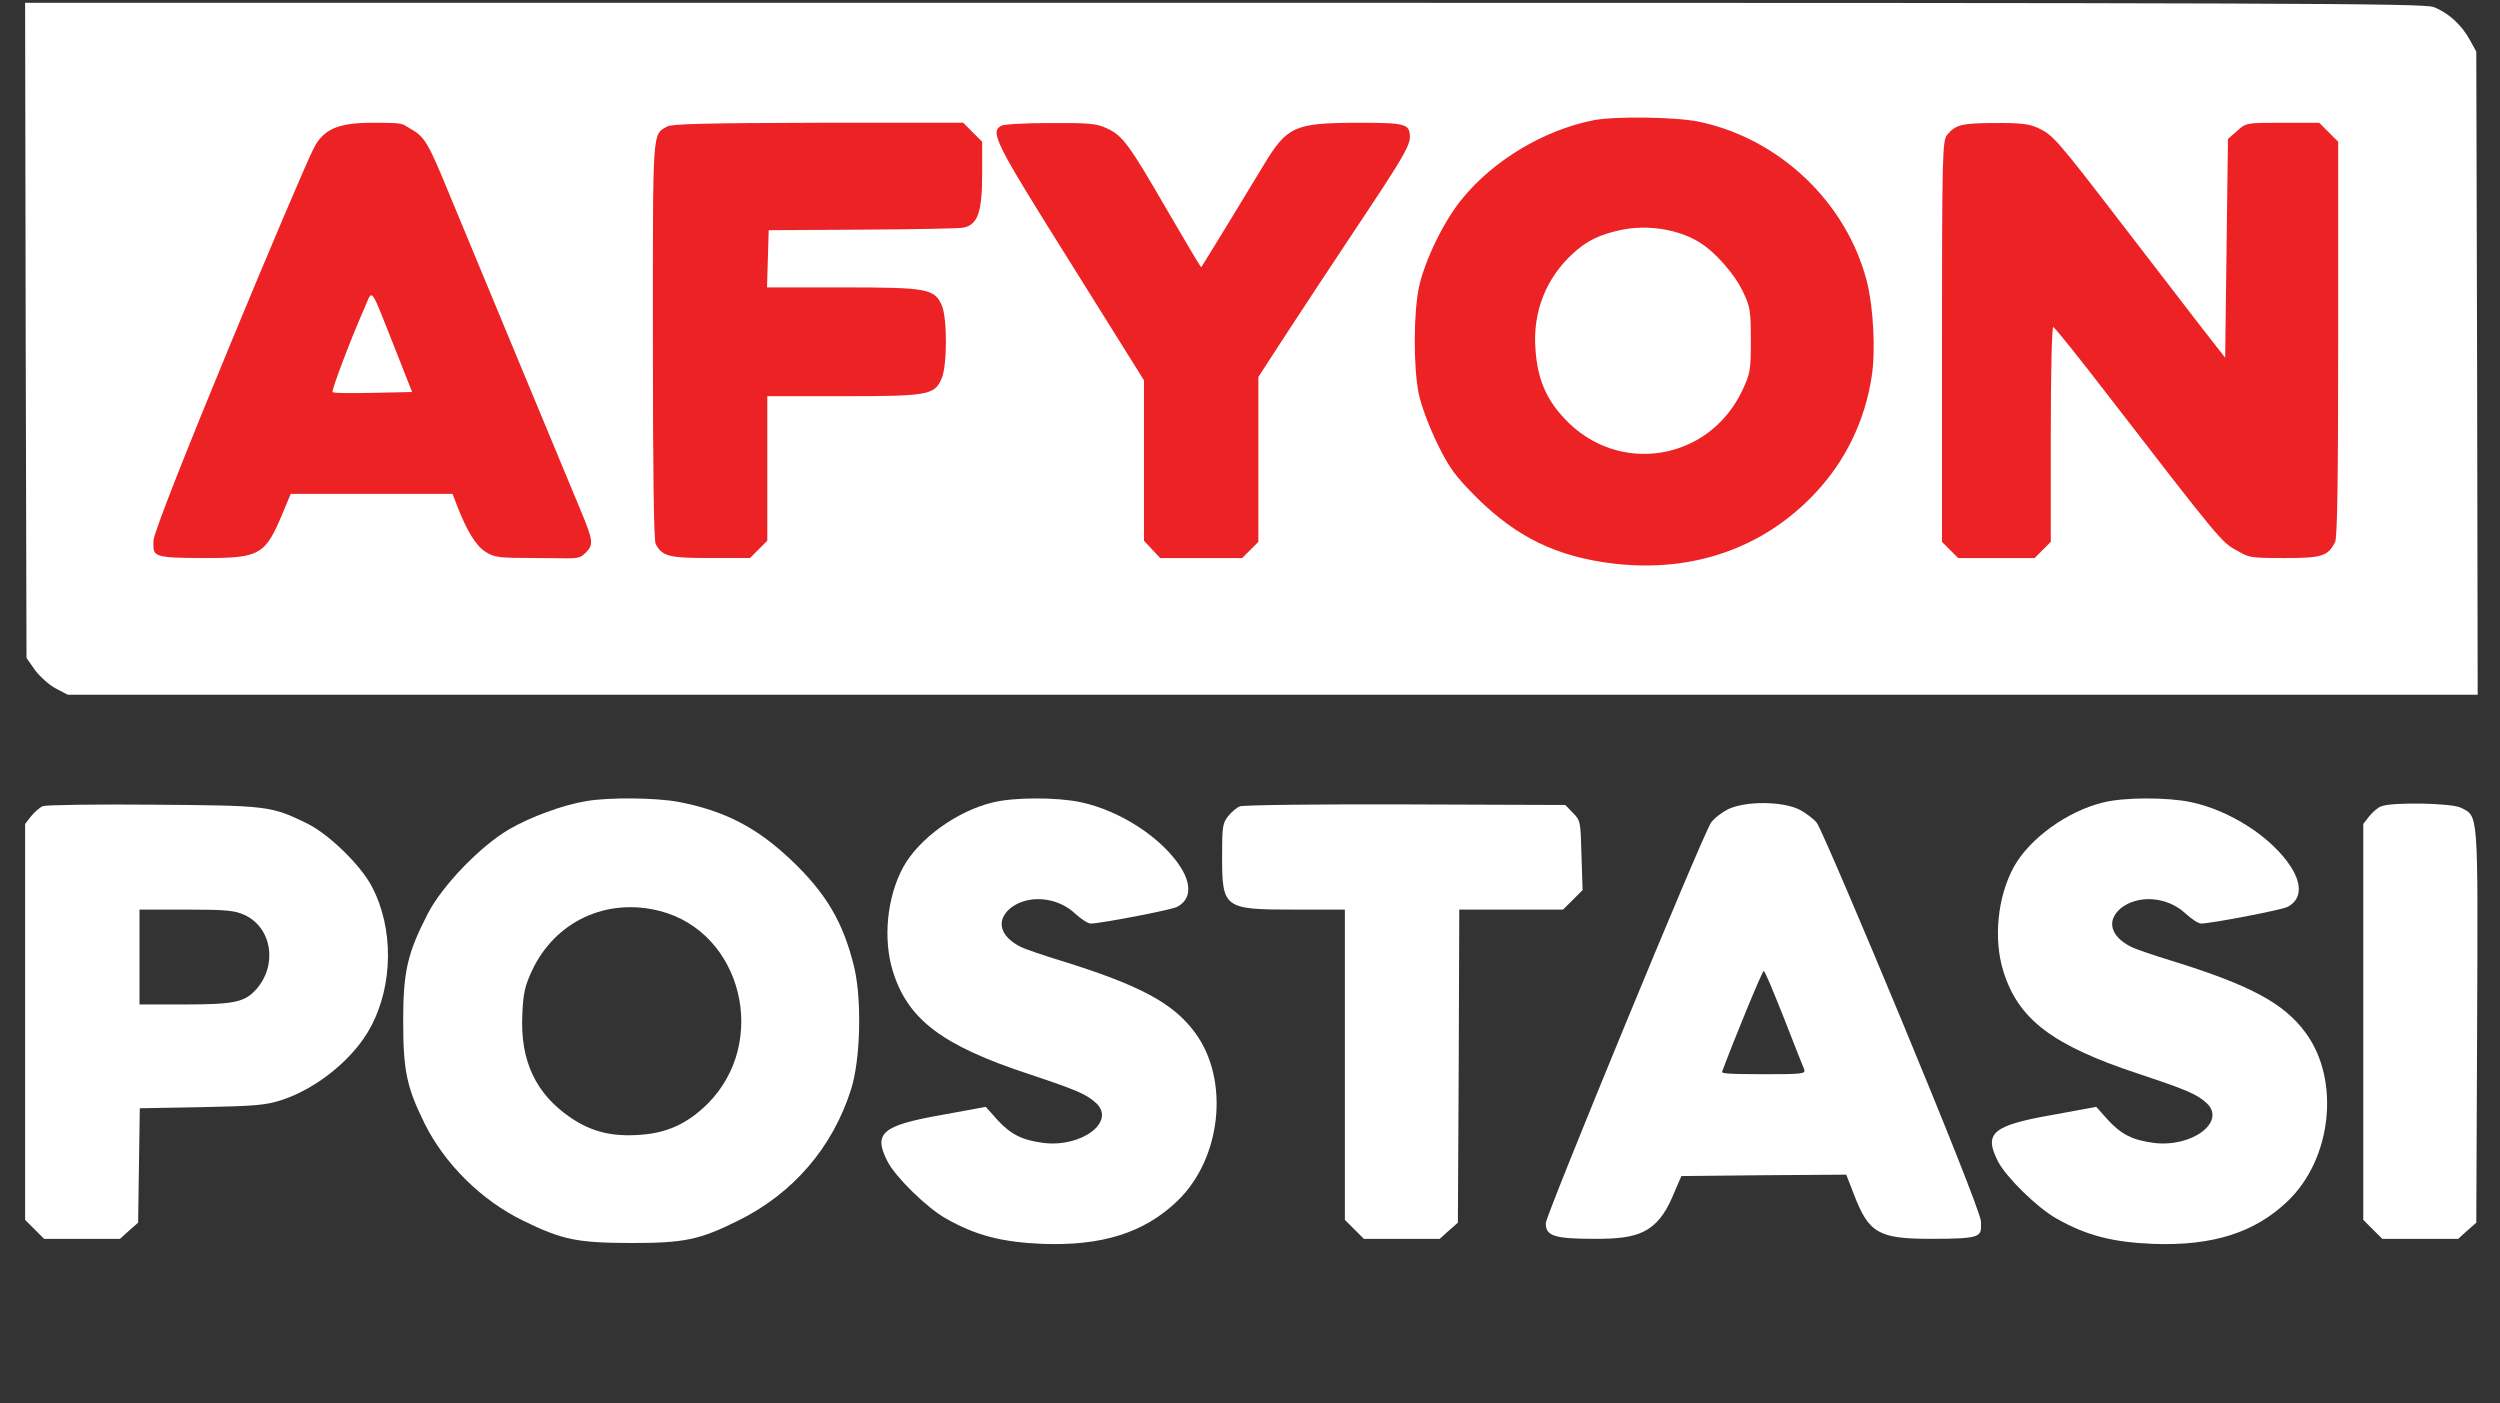 <?xml version="1.0" encoding="UTF-8"?>
<svg xmlns="http://www.w3.org/2000/svg" version="1.1" viewBox="0 0 896 503">
  <rect x="0" y="0" width="896" height="503" fill="#333333" stroke="none"/>
  <defs>
    <style>
      .cls-1 {
        fill: #ed2224;
      }

      .cls-2 {
        fill: #fff;
      }
    </style>
  </defs>
  <!-- Generator: Adobe Illustrator 28.7.1, SVG Export Plug-In . SVG Version: 1.2.0 Build 142)  -->
  <g>
    <g id="Layer_1">
      <rect class="cls-1" x="40" y="21" width="807" height="210"/>
      <g>
        <path class="cls-2" d="M9.2,118.4l.3,117.4,3,4.3c1.7,2.3,5,5.3,7.4,6.6l4.4,2.3h863.7l-.2-115.3-.3-115.2-2.2-4c-3-5.6-8-10.1-13.2-12-3.9-1.3-49.4-1.5-433.7-1.5H9l.2,117.4ZM608.8,43.6c28.9,6,53,28.9,60.3,57.3,2.3,9,3.2,25,1.7,34.1-2.4,15.8-9.4,30.2-20.1,41.6-18.5,19.8-43.9,28.7-72.3,25.4-20.3-2.4-34.7-9.4-49.1-23.6-7.9-8-9.8-10.5-14.2-19.5-3-6.2-5.7-13.4-6.6-17.7-2-9.7-1.9-29.3.1-38.5,2.1-9.5,9-23.7,15.4-31.4,11.3-13.9,29.4-24.7,47.1-28.2,7.7-1.5,29.3-1.2,37.7.5ZM147.2,46.2c5,2.8,6.3,5,13.8,23.3,3.4,8.2,14.5,35,24.7,59.5s20.2,48.7,22.4,53.9c4.5,10.8,4.7,12.3,1.9,15.1s-3.3,2-17.4,2-15.5-.2-18.7-2.3c-3.3-2.1-6.7-7.6-10.1-16.5l-1.6-4.2h-58l-2.8,6.7c-6.3,15.2-8.2,16.3-27.9,16.3s-18.5-.7-18.5-6.2S107.9,61.8,112.5,53c3.5-6.7,8.7-9,20.9-9s10.4.3,13.8,2.2ZM348.6,47.4l3.4,3.4v11.8c0,13.5-1.6,18-6.8,19-1.5.3-17.8.6-36.2.7l-33.5.2-.3,10.2-.3,10.3h27.2c30.5,0,32.9.5,35.5,6.6,1.9,4.6,1.9,21.4-.1,26-2.5,6-4.8,6.4-35.5,6.4h-27v51.8l-3.1,3.1-3.1,3.1h-14.2c-14.9,0-17.2-.6-19.6-5-.7-1.3-1-26.5-1-73,0-76.9-.3-73.6,5.2-76.7,1.8-.9,14.5-1.2,54.1-1.3h51.9l3.4,3.4ZM396.5,45.9c5.9,2.7,8,5.6,21.5,28.9,6.8,11.7,12.4,21.1,12.5,21,.3-.3,15.7-25.5,22.5-36.8,8.3-13.7,11-14.9,33.1-15,17.9,0,19.2.3,19.2,5.3s-10.6,18.8-46,73l-8.3,12.8v59.1l-2.9,2.9-2.9,2.9h-29.4l-2.9-3.1-2.9-3.1v-57.5l-26.5-42.4c-26.9-42.9-28.7-46.5-24.7-48.8.9-.6,8.7-1,17.7-1,13.5-.1,16.6.2,20,1.8ZM730.5,45.9c5.2,2.4,6.8,4.2,29,33.1,10.4,13.5,23.2,30.1,28.4,36.9l9.6,12.3.5-39.2.5-39.2,3.3-2.9c3.2-2.9,3.3-2.9,16.3-2.9h13.1l3.4,3.4,3.4,3.4v70.7c0,50-.3,71.3-1.1,72.8-2.6,5-4.6,5.7-17.9,5.7s-12.8-.2-17.5-2.8c-5.3-2.9-6-3.7-46.9-56.7-9.8-12.7-18.2-23.2-18.7-23.3-.5-.2-.9,16.1-.9,38.3v38.7l-2.9,2.9-2.9,2.9h-27.4l-2.9-2.9-2.9-2.9v-71.9c0-66.5.2-72,1.8-73.9,3-3.7,5.4-4.3,17.2-4.3,9.1-.1,12.3.3,15.5,1.8Z"/>
        <path class="cls-2" d="M581,82.4c-7.8,1.7-12.1,3.8-17.1,8.3-9.7,8.8-14.6,20.9-13.6,34.3.7,10.6,3.7,17.9,10.4,25,19,20.5,51.7,15.4,63.7-10,2.9-6.1,3.1-7.2,3.1-18s-.3-12.1-2.7-17.2c-3.1-6.7-10.5-15-16.3-18.3-7.7-4.5-18.3-6-27.5-4.1Z"/>
        <path class="cls-2" d="M130.8,110c-4.9,11-12.1,30-11.6,30.5s6.8.4,14.5.3l14-.3-6.3-16c-8.9-22.5-7.8-20.9-10.6-14.5Z"/>
        <path class="cls-2" d="M210.2,287.1c-8.5,1.4-20.1,5.7-27.7,10.1-10.4,6.1-24,20.2-29.2,30.3-7.3,14.2-8.8,20.7-8.8,38.5s1.3,23.7,7.6,36.5c7.2,14.6,20.4,27.7,35.4,35,14.1,6.9,19.3,7.9,38.5,8,19.3,0,24.6-1.1,38.5-8,19.7-9.7,33.9-26.2,40.5-47,3.4-10.6,3.9-31.9,1.2-43.6-3.9-16.3-10.1-26.8-22.9-38.9-12.2-11.5-23.6-17.4-40.1-20.6-8.1-1.5-24.6-1.7-33-.3ZM236.5,326.5c29.5,7.6,39.2,47,17.1,69.1-7.1,7-14.3,10.4-23.9,11.1-10.2.8-17.5-1-25-6-12.6-8.5-18.3-20.4-17.5-37,.3-7.7.9-10.3,3.5-15.9,8.3-17.6,26.7-26.2,45.8-21.3Z"/>
        <path class="cls-2" d="M355.8,287.6c-12.9,3.1-26.5,13-32.1,23.2-5.8,10.7-7.3,25.7-3.7,37.3,5.4,17.3,17.6,26.6,48.9,36.9,16.5,5.5,20.4,7.1,23.9,10.3,7.3,6.7-5.2,16.1-19,14.3-7.5-1-11.5-3-16.3-8.2l-4.2-4.7-15.8,2.9c-21.5,3.8-24.6,6.5-19.4,16.7,2.9,5.6,14.1,16.6,20.9,20.4,10.7,6.1,20.1,8.5,34.6,9.1,21.4.8,36.5-4,48.3-15.3,15.9-15.2,18.9-43.5,6.4-60.4-7.8-10.6-19.8-17-47.8-25.7-6.6-2-13.3-4.3-14.8-5.1-7.3-3.7-8.8-9.3-3.7-13.7,6.2-5.1,16.9-4.3,23.4,1.9,2.1,1.9,4.5,3.5,5.5,3.5,3.5,0,29.1-4.9,31-6,4.8-2.5,5.3-7.7,1.3-14.1-6.8-10.7-21.8-20.4-35.9-23.4-8.5-1.8-23.9-1.8-31.5.1Z"/>
        <path class="cls-2" d="M753.8,287.6c-12.9,3.1-26.5,13-32.1,23.2-5.8,10.7-7.3,25.7-3.7,37.3,5.4,17.3,17.6,26.6,48.9,36.9,16.5,5.5,20.4,7.1,23.9,10.3,7.3,6.7-5.2,16.1-19,14.3-7.5-1-11.5-3-16.3-8.2l-4.2-4.7-15.8,2.9c-21.5,3.8-24.6,6.5-19.4,16.7,2.9,5.6,14.1,16.6,20.9,20.4,10.7,6.1,20.1,8.5,34.6,9.1,21.4.8,36.5-4,48.3-15.3,15.9-15.2,18.9-43.5,6.4-60.4-7.8-10.6-19.8-17-47.8-25.7-6.6-2-13.3-4.3-14.8-5.1-7.3-3.7-8.8-9.3-3.7-13.7,6.2-5.1,16.9-4.3,23.4,1.9,2.1,1.9,4.5,3.5,5.5,3.5,3.5,0,29.1-4.9,31-6,4.8-2.5,5.3-7.7,1.3-14.1-6.8-10.7-21.8-20.4-35.9-23.4-8.5-1.8-23.9-1.8-31.5.1Z"/>
        <path class="cls-2" d="M15.4,288.9c-1.2.5-3.1,2.2-4.3,3.7l-2.1,2.7v141.9l3.4,3.4,3.4,3.4h27.2l3.2-2.9,3.3-2.9.3-20.5.3-20.5,22.2-.4c19.4-.4,23-.7,28.8-2.6,12.7-4.2,25.9-15,31.8-26.2,8.1-15.1,8.2-35.6.3-50.4-4-7.6-15.4-18.7-23.2-22.5-12.9-6.3-13.9-6.4-55-6.7-20.6-.2-38.5.1-39.6.5ZM87.6,327.9c9.8,4.5,12,17.8,4.3,26.6-4.2,4.7-7.8,5.5-26.1,5.5h-15.8v-34h16.8c14.1,0,17.3.3,20.8,1.9Z"/>
        <path class="cls-2" d="M444.4,289c-1.2.4-3.1,2.1-4.3,3.6-1.9,2.4-2.1,3.9-2.1,14,0,19,.5,19.4,26,19.4h18v111.2l3.4,3.4,3.4,3.4h27.2l3.2-2.9,3.3-2.9.3-56.1.2-56.1h37.2l3.5-3.5,3.5-3.5-.4-12.5c-.3-12.1-.4-12.5-3.1-15.2l-2.7-2.8-57.3-.2c-31.4-.1-58.2.2-59.3.7Z"/>
        <path class="cls-2" d="M619.2,290.1c-2.3,1.2-5,3.3-6,4.8-2.9,4.1-59.2,140.7-59.2,143.5,0,4.6,3,5.6,17.8,5.6s22-1.8,27.7-15.3l3.1-7.2,29.5-.3,29.6-.2,2.8,7.2c5.3,13.8,8.8,15.8,27.7,15.8s17.8-.9,17.8-6.1-55.8-138.6-58.8-142.9c-1-1.4-3.8-3.5-6.2-4.8-6.2-3.1-19.5-3.2-25.8-.1ZM639.3,364.7c3.6,9.3,6.9,17.6,7.3,18.5.6,1.7-.5,1.8-14.6,1.8s-15-.4-14.8-.9c4.3-11.6,14.4-36.1,14.9-36.1s3.5,7.5,7.2,16.7Z"/>
        <path class="cls-2" d="M853.4,289c-1.2.4-3.1,2.1-4.3,3.6l-2.1,2.7v141.9l3.4,3.4,3.4,3.4h27.2l3.2-2.9,3.3-2.9.3-70.6c.3-77.6.5-74.9-5.8-78.1-3.2-1.7-24.8-2.1-28.6-.5Z"/>
      </g>
    </g>
  </g>
</svg>
